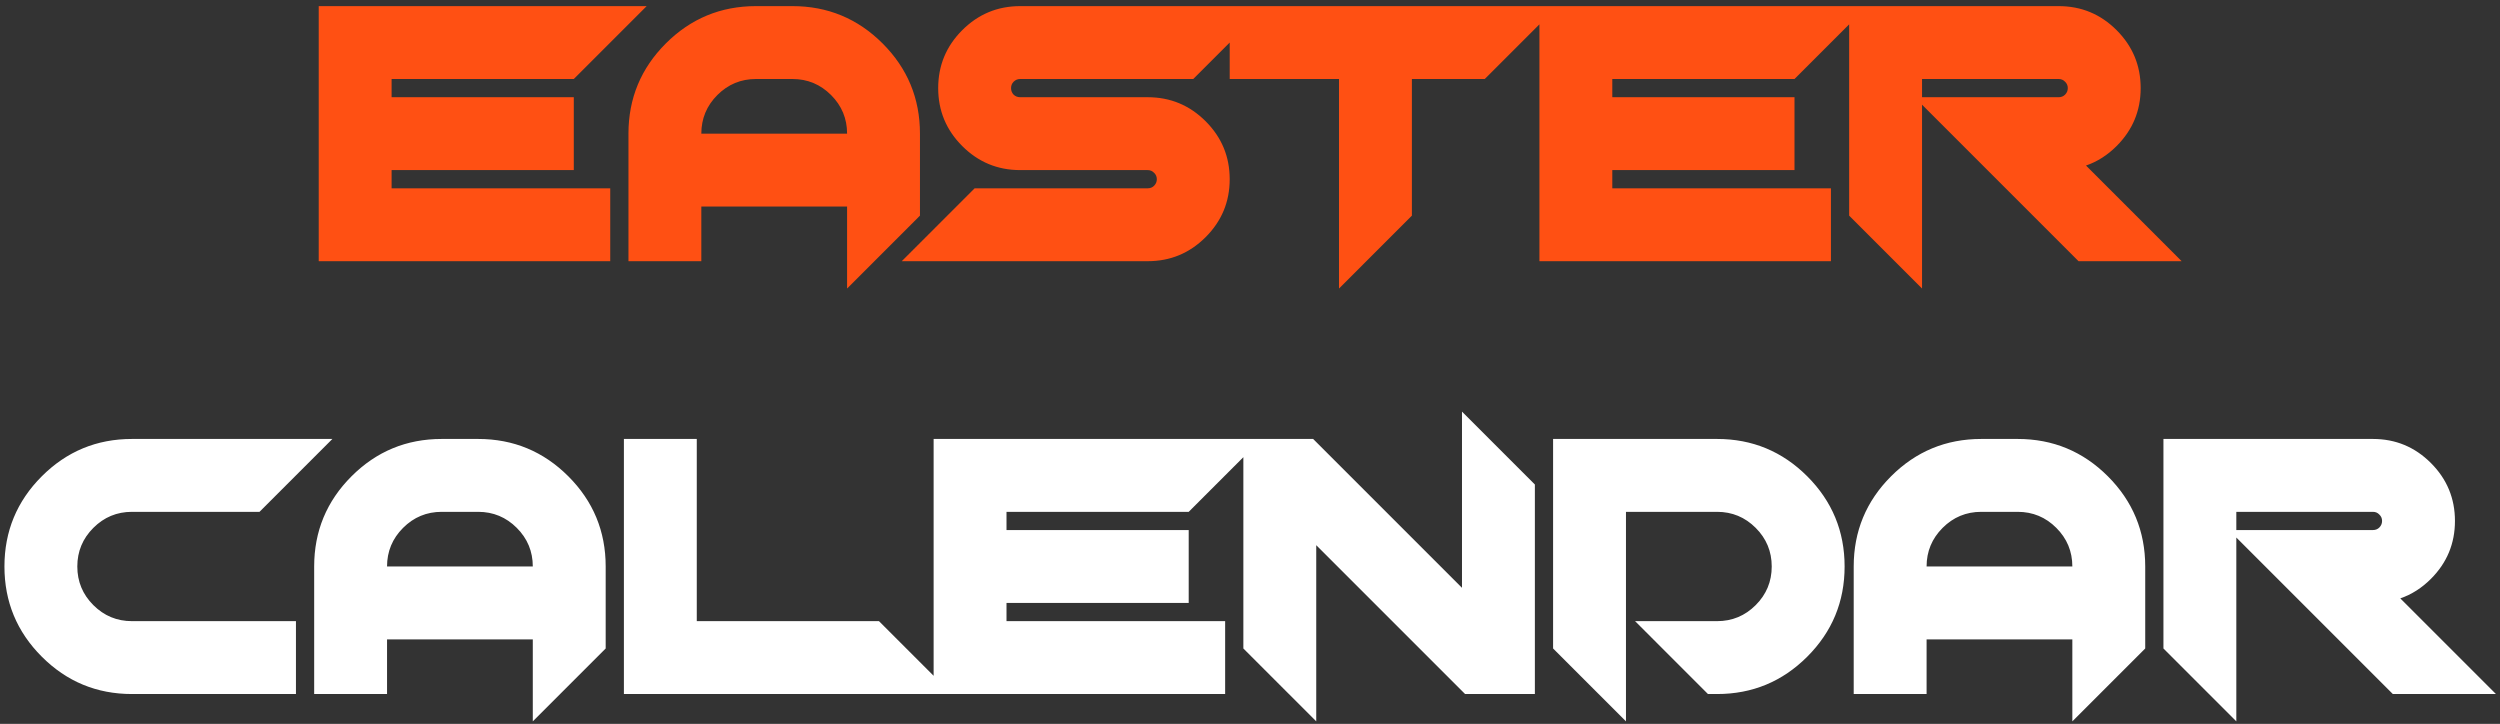 <svg width="335" height="97" viewBox="0 0 335 97" fill="none" xmlns="http://www.w3.org/2000/svg">
<rect x="0" y="0" width="335" height="97" fill="#333333" stroke="none"/>
<path d="M52.475 25.234H81.772V35H42.709V0.82H86.654L76.889 10.586H52.475V13.027H76.889V22.793H52.475V25.234ZM106.186 0.82C110.906 0.82 114.934 2.489 118.271 5.825C121.607 9.162 123.275 13.19 123.275 17.91V28.896L113.51 38.662V27.676H93.978V35H84.213V17.91C84.213 13.19 85.881 9.162 89.218 5.825C92.554 2.489 96.583 0.82 101.303 0.82H106.186ZM113.51 17.91C113.51 15.892 112.794 14.167 111.361 12.734C109.929 11.302 108.204 10.586 106.186 10.586H101.303C99.284 10.586 97.559 11.302 96.127 12.734C94.695 14.167 93.978 15.892 93.978 17.91H113.51ZM169.662 0.82L159.896 10.586H136.703C136.361 10.586 136.068 10.708 135.824 10.952C135.596 11.18 135.482 11.465 135.482 11.807C135.482 12.148 135.596 12.441 135.824 12.685C136.068 12.913 136.361 13.027 136.703 13.027H153.793C156.82 13.027 159.408 14.102 161.557 16.25C163.705 18.398 164.779 20.986 164.779 24.014C164.779 27.041 163.705 29.629 161.557 31.777C159.408 33.926 156.82 35 153.793 35H120.834L130.6 25.234H153.793C154.135 25.234 154.42 25.12 154.647 24.893C154.892 24.648 155.014 24.355 155.014 24.014C155.014 23.672 154.892 23.387 154.647 23.159C154.42 22.915 154.135 22.793 153.793 22.793H136.703C133.676 22.793 131.088 21.719 128.939 19.57C126.791 17.422 125.717 14.834 125.717 11.807C125.717 8.779 126.791 6.191 128.939 4.043C131.088 1.895 133.676 0.82 136.703 0.82H169.662ZM208.725 0.82L198.959 10.586H189.193V28.896L179.428 38.662V10.586H164.779V0.82H208.725ZM216.049 25.234H245.346V35H206.283V0.82H250.229L240.463 10.586H216.049V13.027H240.463V22.793H216.049V25.234ZM275.863 0.82C278.891 0.82 281.479 1.895 283.627 4.043C285.775 6.191 286.85 8.779 286.85 11.807C286.85 14.834 285.775 17.422 283.627 19.57C282.406 20.791 281.039 21.662 279.525 22.183L292.343 35H278.524L257.553 14.028V38.662L247.787 28.896V0.82H275.863ZM257.553 10.586V13.027H275.863C276.205 13.027 276.49 12.913 276.718 12.685C276.962 12.441 277.084 12.148 277.084 11.807C277.084 11.465 276.962 11.18 276.718 10.952C276.49 10.708 276.205 10.586 275.863 10.586H257.553Z" fill="#FF5013"/>
<path d="M17.685 83.234H39.657V93H17.685C12.964 93 8.936 91.332 5.6 87.995C2.263 84.659 0.595 80.63 0.595 75.91C0.595 71.19 2.263 67.162 5.6 63.825C8.936 60.489 12.964 58.82 17.685 58.82H44.54L34.774 68.586H17.685C15.666 68.586 13.941 69.302 12.509 70.734C11.076 72.167 10.36 73.892 10.36 75.91C10.36 77.928 11.076 79.654 12.509 81.086C13.941 82.518 15.666 83.234 17.685 83.234ZM64.071 58.82C68.791 58.82 72.82 60.489 76.156 63.825C79.493 67.162 81.161 71.19 81.161 75.91V86.897L71.395 96.662V85.676H51.864V93H42.099V75.91C42.099 71.19 43.767 67.162 47.103 63.825C50.44 60.489 54.468 58.82 59.188 58.82H64.071ZM71.395 75.91C71.395 73.892 70.679 72.167 69.247 70.734C67.815 69.302 66.09 68.586 64.071 68.586H59.188C57.17 68.586 55.445 69.302 54.013 70.734C52.58 72.167 51.864 73.892 51.864 75.91H71.395ZM93.368 83.234H117.782L127.548 93H83.603V58.82H93.368V83.234ZM134.872 83.234H164.169V93H125.106V58.82H169.052L159.286 68.586H134.872V71.027H159.286V80.793H134.872V83.234ZM195.907 78.767V55.158L205.673 64.924V93H196.322L176.376 73.054V96.662L166.61 86.897V58.82H175.961L195.907 78.767ZM230.087 93H228.866L219.101 83.234H230.087C232.105 83.234 233.83 82.518 235.263 81.086C236.695 79.654 237.411 77.928 237.411 75.91C237.411 73.892 236.695 72.167 235.263 70.734C233.83 69.302 232.105 68.586 230.087 68.586H217.88V96.662L208.114 86.897V58.82H230.087C234.807 58.82 238.835 60.489 242.172 63.825C245.508 67.162 247.177 71.19 247.177 75.91C247.177 80.63 245.508 84.659 242.172 87.995C238.835 91.332 234.807 93 230.087 93ZM270.37 58.82C275.09 58.82 279.118 60.489 282.455 63.825C285.792 67.162 287.46 71.19 287.46 75.91V86.897L277.694 96.662V85.676H258.163V93H248.397V75.91C248.397 71.19 250.066 67.162 253.402 63.825C256.739 60.489 260.767 58.82 265.487 58.82H270.37ZM277.694 75.91C277.694 73.892 276.978 72.167 275.546 70.734C274.114 69.302 272.388 68.586 270.37 68.586H265.487C263.469 68.586 261.744 69.302 260.312 70.734C258.879 72.167 258.163 73.892 258.163 75.91H277.694ZM317.978 58.82C321.005 58.82 323.593 59.895 325.741 62.043C327.89 64.191 328.964 66.779 328.964 69.807C328.964 72.834 327.89 75.422 325.741 77.57C324.521 78.791 323.153 79.662 321.64 80.183L334.457 93H320.639L299.667 72.028V96.662L289.901 86.897V58.82H317.978ZM299.667 68.586V71.027H317.978C318.319 71.027 318.604 70.913 318.832 70.686C319.076 70.441 319.198 70.148 319.198 69.807C319.198 69.465 319.076 69.18 318.832 68.952C318.604 68.708 318.319 68.586 317.978 68.586H299.667Z" fill="white"/>
</svg>
